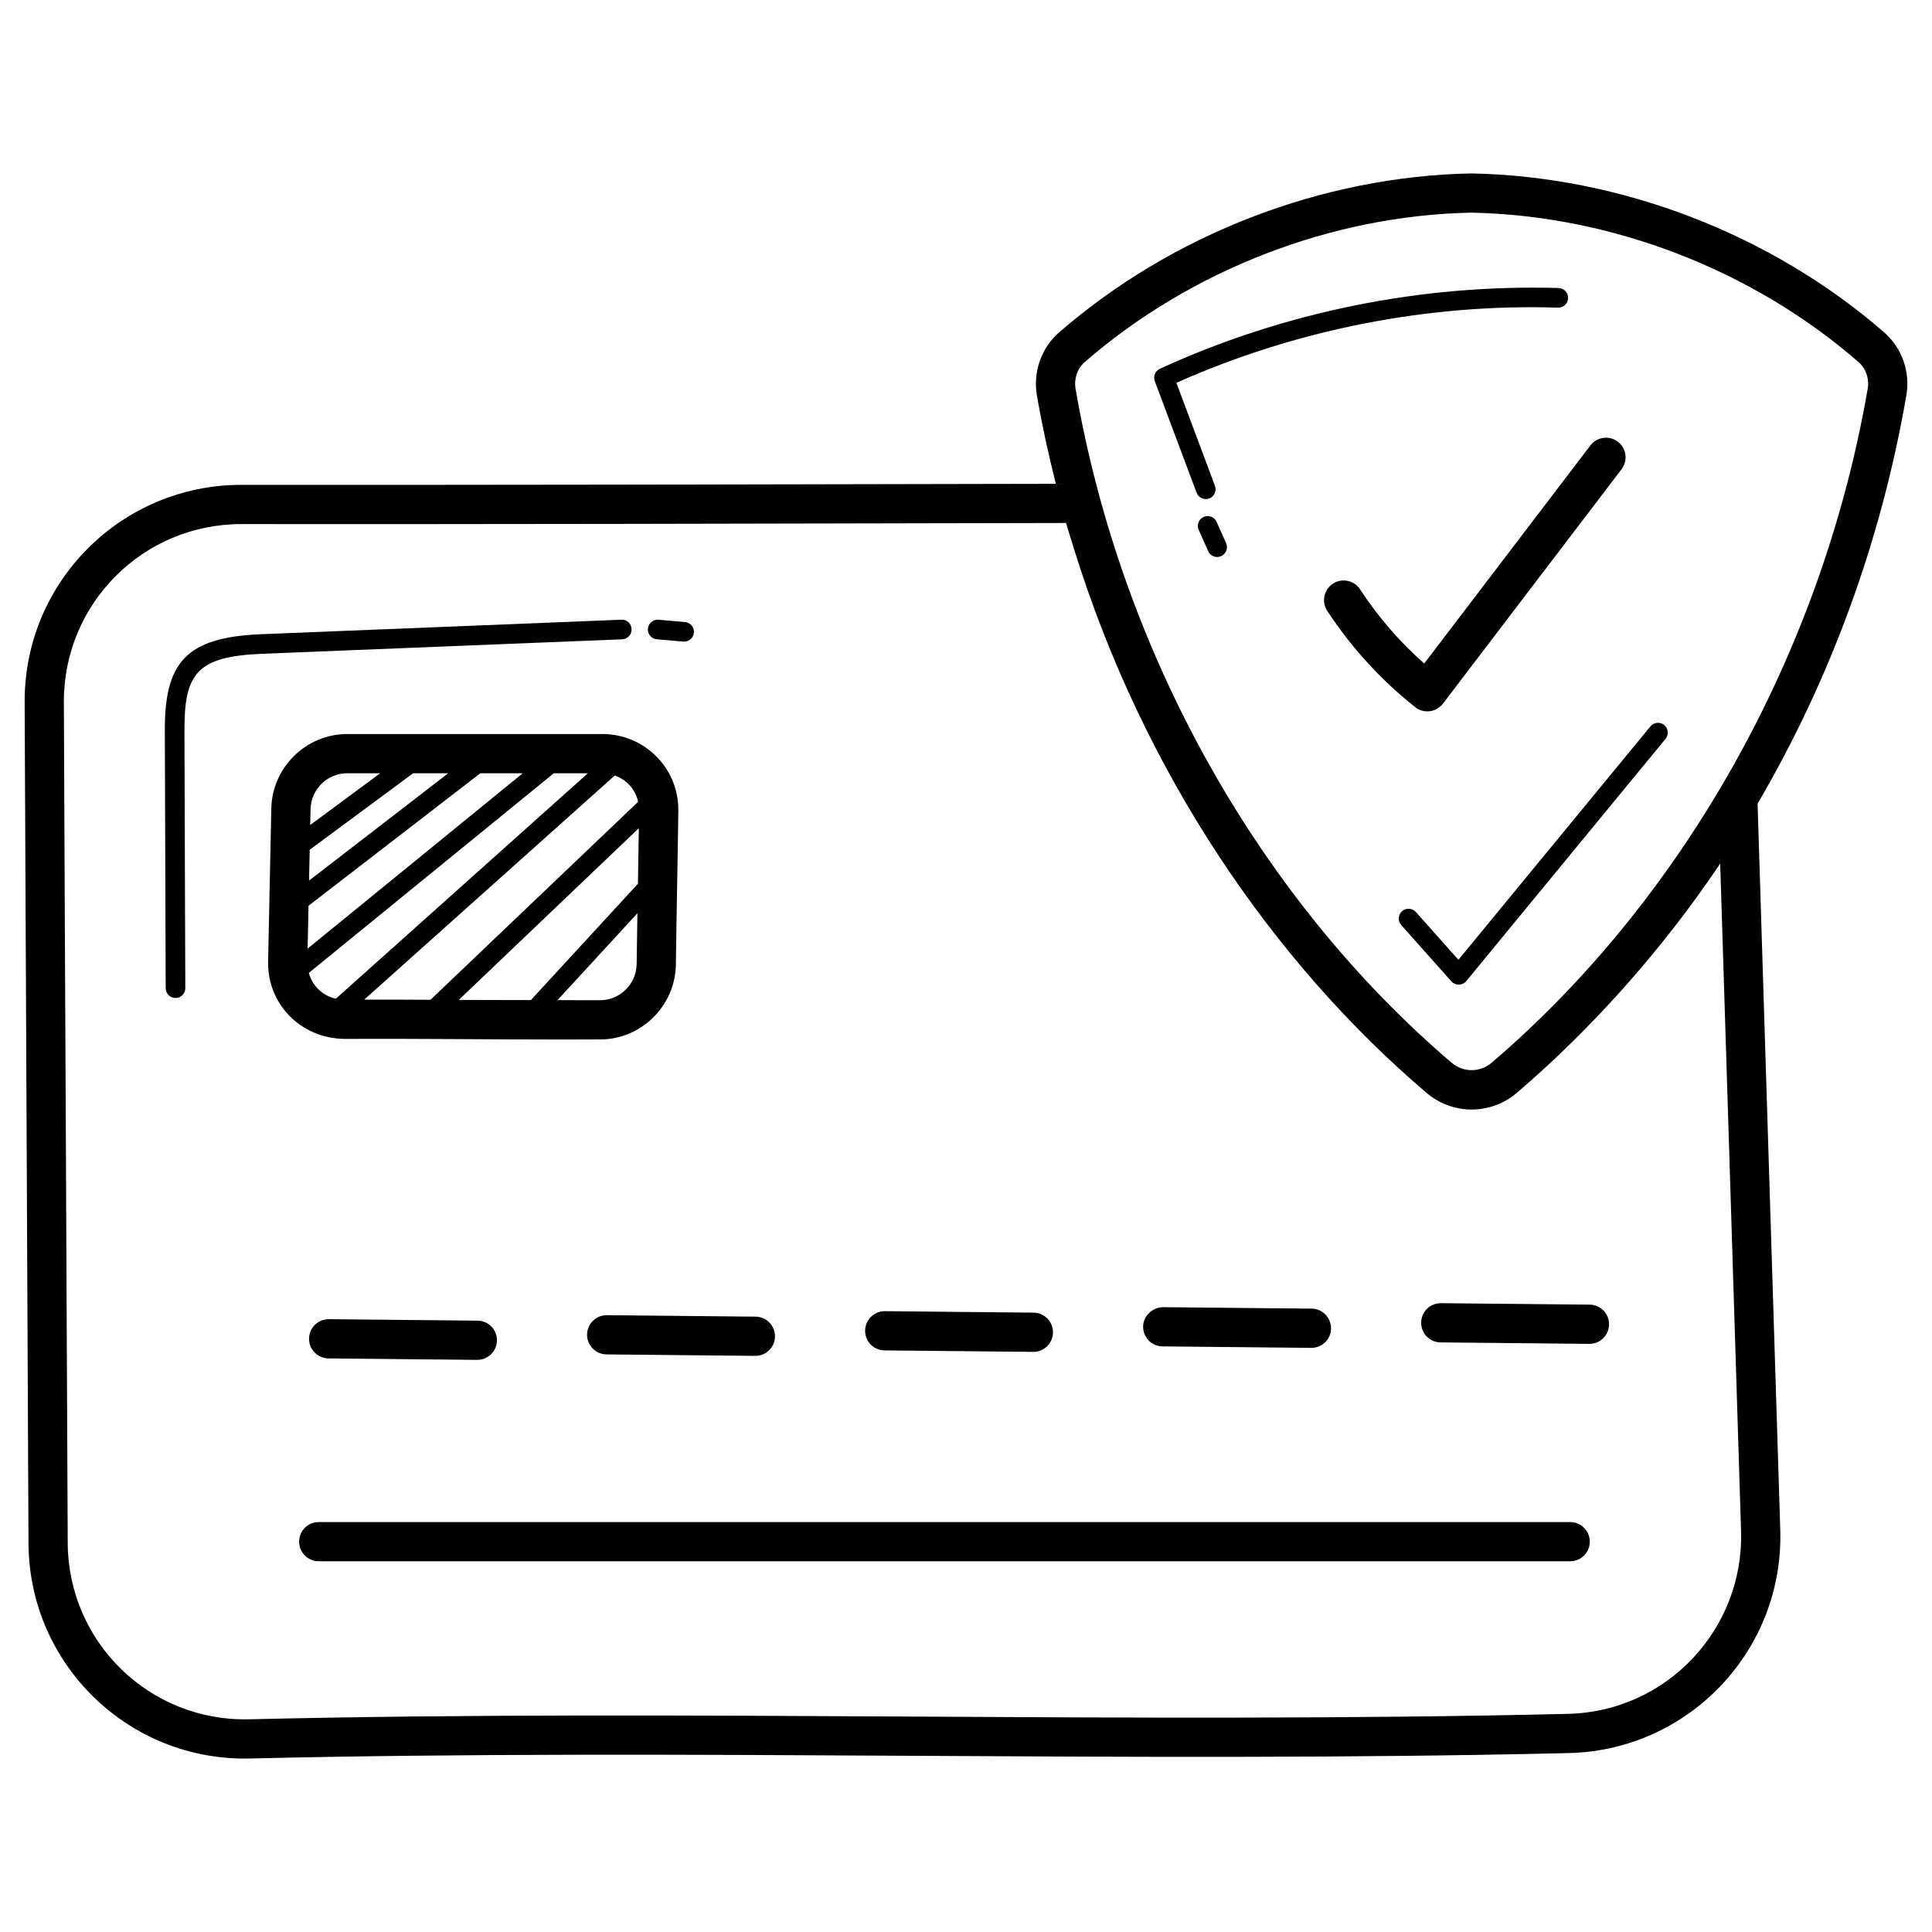 <svg xmlns="http://www.w3.org/2000/svg" height="512" viewBox="0 0 512 512" width="512"><g id="_x32_1_Secure_Payment"><g><path d="m148.868 275.488c3.446 0 6.893-.01 10.334-.03 10.836-.069 19.769-8.974 19.911-19.853.162-13.172.485-27.723.65-40.749.147-11.203-8.894-20.33-20.099-20.33h-67.662c-10.857 0-19.871 8.829-20.099 19.683l-.853 40.621c-.227 11.108 8.522 20.35 20.277 20.495 18.77-.111 38.448.163 57.541.163zm19.851-20.018c-.071 5.256-4.365 9.56-9.577 9.593-3.79.024-7.597-.019-11.395-.022l21.178-23.019c-.08 4.577-.153 9.111-.206 13.448zm.338-21.27-28.362 30.829c-6.154-.021-10.545.007-19.112-.042l47.714-45.505c-.072 4.817-.154 9.74-.24 14.718zm-6.134-28.685c3.288 1.168 5.475 3.772 6.188 6.965l-55.024 52.476c-11.404-.053-8.923-.058-17.566-.04zm-80.625 8.912s0 0 0-.003c.107-5.24 4.461-9.504 9.704-9.504h8.75l-18.543 13.716zm-.226 10.771 27.414-20.277h9.295l-36.88 28.443zm-.312 14.84 45.535-35.118h11.24l-57.013 46.469zm.079 17.794 64.919-52.912h9.039l-66.786 59.744c-3.391-.767-6.162-3.198-7.172-6.832z"></path><path d="m87.15 349.598c-.015 0-.036 0-.051 0-2.847 0-5.167 2.294-5.197 5.147-.025 2.87 2.274 5.22 5.147 5.248l39.401.386h.051c2.847 0 5.167-2.294 5.197-5.147.025-2.87-2.274-5.22-5.147-5.248z"></path><path d="m160.78 348.537c-2.847 0-5.167 2.294-5.197 5.147-.025 2.87 2.274 5.22 5.147 5.248l39.401.388h.051c2.847 0 5.167-2.294 5.197-5.147.03-2.87-2.274-5.22-5.147-5.248l-39.401-.388c-.015 0-.035 0-.051 0z"></path><path d="m234.411 357.871 39.396.388h.051c2.847 0 5.167-2.294 5.197-5.147.025-2.87-2.274-5.22-5.147-5.248l-39.396-.388c-.015 0-.036 0-.051 0-2.847 0-5.167 2.294-5.197 5.147-.025 2.87 2.274 5.22 5.147 5.248z"></path><path d="m308.087 356.81 39.401.388h.051c2.847 0 5.167-2.294 5.197-5.147.025-2.87-2.274-5.22-5.147-5.248l-39.401-.388c-2.66.015-5.218 2.276-5.248 5.147-.03 2.87 2.274 5.22 5.147 5.248z"></path><path d="m421.271 345.743-39.401-.386c-.015 0-.036 0-.051 0-2.847 0-5.167 2.294-5.197 5.147-.025 2.87 2.274 5.22 5.147 5.248l39.401.386h.051c2.847 0 5.167-2.294 5.197-5.147.025-2.87-2.274-5.22-5.147-5.248z"></path><path d="m416.114 403.36h-331.644c-2.873 0-5.197 2.327-5.197 5.197s2.325 5.197 5.197 5.197h331.644c2.873 0 5.197-2.327 5.197-5.197s-2.324-5.197-5.197-5.197z"></path><path d="m499.342 88.1c-29.925-26.027-69.742-41.386-109.443-42.14-39.493.754-79.31 16.112-109.245 42.144-4.695 4.083-6.938 10.476-5.862 16.676 1.358 7.878 3.069 15.686 5.016 23.429-79.002.183-159.19.329-215.858.284-31.806 0-57.556 25.754-57.419 57.62.306 74.518.749 154.369 1.02 222.812.137 32.302 26.754 57.929 58.8 57.094 115.589-2.746 233.899 1.314 349.525-1.441 31.618-.783 56.904-27.155 55.912-59.196-1.579-51.577-4.014-127.315-6.011-192.404 19.194-32.751 32.712-69.387 39.428-108.188 1.076-6.214-1.168-12.609-5.863-16.69zm-37.949 317.605c.814 25.959-19.603 47.829-45.766 48.484-115.839 2.747-233.81-1.316-349.525 1.441-26.55.663-48.052-20.546-48.156-46.748-.306-74.513-.749-154.374-1.02-222.812-.105-26.054 20.93-47.182 47.02-47.182 57.323.063 138.704-.102 218.572-.289.518 1.809 1.099 3.596 1.648 5.395.132.431.26.862.395 1.292 18.479 59.686 52.908 109.731 93.358 144.231.03.027.06.055.09.081 6.941 5.913 17.019 5.933 23.987-.008 18.909-16.135 38.04-37.117 53.871-60.732 1.611 52.264 3.608 114.16 5.528 176.845v.002zm33.569-302.691v.003c-12.475 72.061-50.208 136.397-99.668 178.621-3.066 2.61-7.503 2.62-10.582.015-50.243-42.858-87.416-107.489-99.678-178.644-.457-2.647.477-5.355 2.441-7.065 28.123-24.451 65.53-38.883 102.424-39.589 37.102.705 74.508 15.135 102.622 39.586 1.964 1.711 2.903 4.421 2.441 7.073z"></path><path d="m382.392 186.471 47.339-62.124c1.741-2.281 1.299-5.542-.98-7.283-2.294-1.746-5.548-1.297-7.283.985l-44.04 57.795c-6.517-5.768-12.222-12.364-16.998-19.66-1.578-2.398-4.796-3.078-7.197-1.5-2.401 1.573-3.071 4.794-1.502 7.195 6.365 9.709 14.201 18.295 23.297 25.515 2.293 1.819 5.621 1.377 7.364-.923z"></path><path d="m412.891 81.527h.081c1.401 0 2.553-1.112 2.599-2.52.041-1.434-1.086-2.632-2.517-2.677-36.204-1.073-72.757 6.289-105.677 21.398-1.238.568-1.827 1.997-1.35 3.274l11.085 29.57c.507 1.357 2.011 2.02 3.345 1.523 1.34-.505 2.025-2.002 1.518-3.345l-10.222-27.294c31.619-14.107 66.599-21.018 101.138-19.929z"></path><path d="m322.42 138.304c-.589-1.312-2.122-1.903-3.431-1.32s-1.903 2.119-1.32 3.431l2.512 5.652c.583 1.311 2.115 1.9 3.431 1.32 1.309-.584 1.903-2.119 1.32-3.431z"></path><path d="m437.375 192.501-50.877 61.85-11.278-12.653c-.959-1.071-2.599-1.165-3.67-.213-1.071.957-1.162 2.599-.208 3.67l13.298 14.922c1.049 1.178 2.921 1.162 3.944-.081l52.801-64.19c.914-1.109.756-2.746-.355-3.659-1.102-.913-2.741-.755-3.655.354z"></path><path d="m167.384 166.722c-.061-1.431-1.238-2.589-2.705-2.492l-95.511 3.845c-20.037.807-25.559 7.603-25.489 25.649l.233 68.159c.005 1.434 1.167 2.591 2.599 2.591h.01c1.431-.005 2.594-1.172 2.589-2.606l-.233-68.162c-.052-15.15 3.214-19.738 20.505-20.439l95.511-3.845c1.43-.058 2.546-1.266 2.491-2.7z"></path><path d="m174.063 169.412 7.004.614c1.376.138 2.691-.896 2.817-2.36.127-1.431-.929-2.69-2.36-2.817l-7.014-.614c-1.355-.142-2.685.934-2.812 2.363-.127 1.431.934 2.69 2.365 2.814z"></path></g></g></svg>